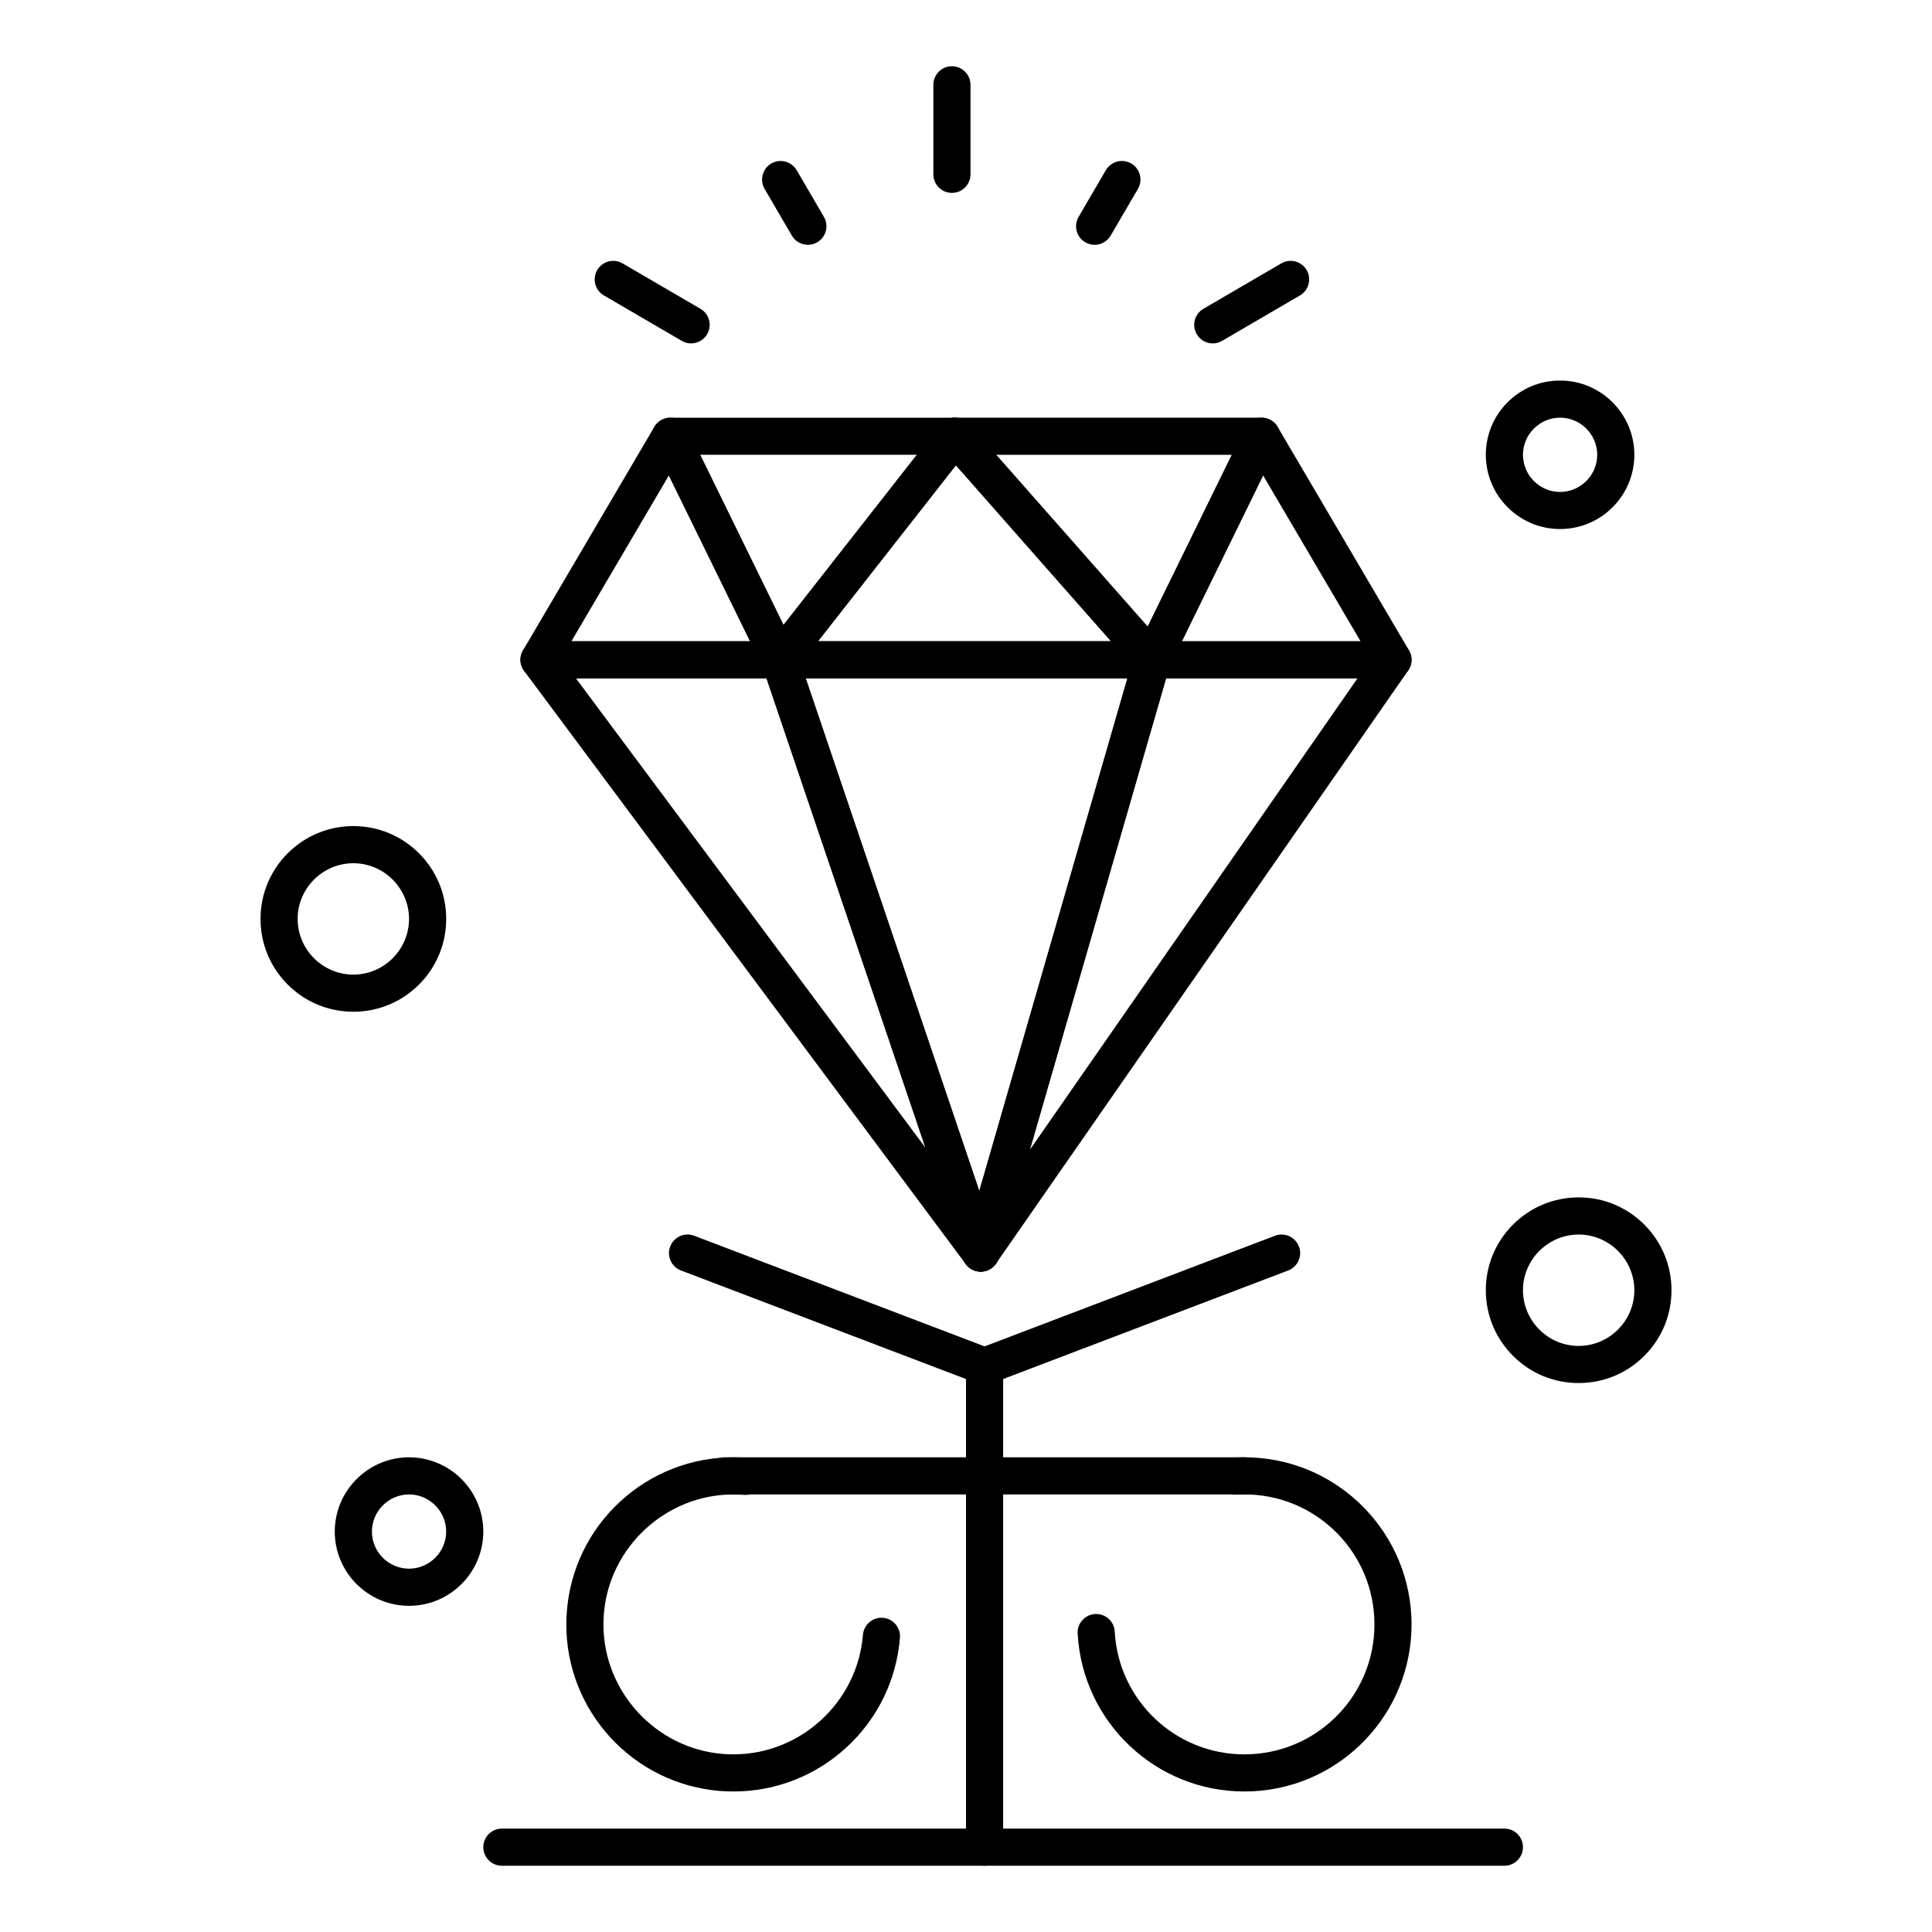 <?xml version="1.0" encoding="UTF-8"?>
<!-- Uploaded to: ICON Repo, www.iconrepo.com, Generator: ICON Repo Mixer Tools -->
<svg fill="#000000" width="800px" height="800px" version="1.1" viewBox="144 144 512 512" xmlns="http://www.w3.org/2000/svg">
 <g>
  <path d="m473.76 618.76c-23.477 0-42.883-18.383-44.172-41.848-0.078-1.309 0.363-2.566 1.25-3.551 0.875-0.973 2.078-1.555 3.387-1.633 2.766-0.137 5.039 1.949 5.188 4.644 0.992 18.254 16.078 32.551 34.34 32.551 0.668 0 1.32-0.02 1.938-0.051 18.254-0.992 32.551-16.09 32.551-34.363 0-0.648-0.02-1.297-0.051-1.918-1.004-18.254-16.09-32.551-34.352-32.551-0.648 0-1.301 0.02-1.93 0.051-2.727 0.176-5.039-1.941-5.188-4.633-0.066-1.309 0.375-2.566 1.238-3.551 0.887-0.973 2.086-1.555 3.394-1.633 0.848-0.051 1.672-0.07 2.473-0.07 23.477 0 42.883 18.391 44.18 41.852 0.051 0.836 0.07 1.664 0.07 2.461-0.012 23.477-18.391 42.883-41.852 44.184-0.82 0.039-1.648 0.059-2.465 0.059z"/>
  <path d="m338.4 618.76c-1.18 0-2.391-0.039-3.582-0.137-11.168-0.906-21.492-5.934-29.059-14.18-7.527-8.195-11.68-18.824-11.68-29.922 0-1.16 0.051-2.371 0.148-3.57 0.895-11.176 5.922-21.492 14.168-29.066 8.195-7.527 18.824-11.68 29.914-11.68 1.18 0 2.391 0.051 3.59 0.148h0.02c1.301 0.109 2.488 0.719 3.336 1.711 0.848 1.004 1.258 2.273 1.152 3.582-0.207 2.676-2.609 4.723-5.293 4.508-0.953-0.07-1.898-0.109-2.805-0.109-17.801 0-32.867 13.922-34.281 31.684-0.07 0.945-0.109 1.879-0.109 2.793 0 17.812 13.914 32.875 31.684 34.293 0.906 0.07 1.852 0.105 2.793 0.105 17.809 0 32.875-13.914 34.293-31.684 0.215-2.668 2.617-4.723 5.293-4.508 2.707 0.215 4.734 2.59 4.516 5.293-0.906 11.168-5.934 21.492-14.18 29.059-8.191 7.535-18.816 11.68-29.918 11.68z"/>
  <path d="m473.8 540.04h-137.76c-2.715 0-4.922-2.203-4.922-4.922 0-2.715 2.203-4.922 4.922-4.922h137.76c2.715 0 4.922 2.203 4.922 4.922-0.004 2.719-2.207 4.922-4.926 4.922z"/>
  <path d="m404.92 638.44c-2.715 0-4.922-2.203-4.922-4.922l0.004-127.45c0-2.027 1.27-3.879 3.168-4.594l78.719-29.992c0.562-0.215 1.152-0.324 1.75-0.324 2.027 0 3.875 1.281 4.594 3.168 0.473 1.23 0.434 2.566-0.109 3.769-0.543 1.199-1.504 2.113-2.734 2.59l-75.547 28.77v124.05 0.012c0 2.715-2.207 4.918-4.922 4.918z"/>
  <path d="m403.89 481c-0.738 0-1.445-0.156-2.117-0.473-2.184-1.043-3.277-3.484-2.609-5.805l45.422-157.23c0.609-2.098 2.551-3.551 4.734-3.551h63.836c1.84 0 3.504 1.004 4.359 2.637 0.855 1.625 0.727 3.57-0.316 5.086l-109.27 157.23c-0.914 1.32-2.43 2.106-4.043 2.106zm49.133-157.23-36.105 124.95 86.828-124.95z"/>
  <path d="m403.91 481c-1.555 0-3.031-0.738-3.957-1.977l-117.06-157.23c-1.121-1.504-1.289-3.473-0.453-5.144s2.527-2.707 4.398-2.707h63.832c2.106 0 3.984 1.34 4.664 3.336l53.227 157.23c0.777 2.301-0.219 4.801-2.371 5.934-0.711 0.375-1.496 0.559-2.281 0.559zm-107.28-157.23 78.082 104.86 14.555 19.551-42.125-124.42z"/>
  <path d="m403.89 481c-2.106 0-3.977-1.336-4.656-3.336l-53.234-157.23c-0.5-1.504-0.254-3.16 0.668-4.449 0.914-1.289 2.41-2.055 3.996-2.055h98.656c1.535 0 3 0.738 3.926 1.969s1.219 2.844 0.797 4.32l-45.422 157.23c-0.598 2.074-2.461 3.504-4.613 3.551h-0.117zm-46.367-157.23 46.004 135.88 39.25-135.88z"/>
  <path d="m449.33 323.77h-98.656c-1.898 0-3.59-1.055-4.43-2.766-0.816-1.684-0.602-3.719 0.551-5.188l46.426-59.246c0.906-1.152 2.262-1.84 3.738-1.879 1.465-0.039 2.863 0.57 3.828 1.664l52.23 59.246c1.277 1.445 1.586 3.512 0.797 5.273-0.797 1.762-2.559 2.894-4.484 2.894zm-88.551-9.84h77.648l-41.102-46.633z"/>
  <path d="m350.67 323.77h-63.832c-1.762 0-3.394-0.945-4.269-2.469-0.875-1.535-0.867-3.426 0.031-4.941l34.812-59.246c0.914-1.543 2.617-2.488 4.43-2.422 1.82 0.07 3.434 1.121 4.231 2.754l29.02 59.246c0.738 1.504 0.648 3.336-0.246 4.762-0.891 1.43-2.496 2.316-4.176 2.316zm-55.234-9.84h47.34l-21.52-43.938z"/>
  <path d="m513.16 323.77h-63.832c-1.684 0-3.285-0.887-4.172-2.312-0.895-1.426-0.992-3.258-0.246-4.773l29.008-59.238c0.797-1.633 2.422-2.688 4.231-2.754 1.801-0.078 3.523 0.875 4.43 2.422l34.82 59.246c0.895 1.516 0.906 3.406 0.031 4.941-0.875 1.523-2.508 2.469-4.269 2.469zm-55.953-9.832h47.352l-25.828-43.957z"/>
  <path d="m449.32 323.77c-1.406 0-2.758-0.602-3.68-1.664l-52.23-59.246c-1.277-1.445-1.586-3.512-0.797-5.273 0.797-1.762 2.559-2.902 4.488-2.902h81.25c1.684 0 3.277 0.895 4.172 2.32 0.887 1.426 0.984 3.258 0.246 4.762l-29.016 59.246c-0.727 1.484-2.137 2.5-3.769 2.715-0.223 0.031-0.438 0.043-0.664 0.043zm-41.328-59.238 40.156 45.539 22.309-45.539z"/>
  <path d="m350.67 323.77c-0.168 0-0.344-0.012-0.512-0.02-1.703-0.188-3.16-1.199-3.906-2.734l-29.02-59.246c-0.738-1.504-0.641-3.336 0.246-4.762 0.895-1.426 2.488-2.312 4.172-2.312h75.445c1.871 0 3.602 1.082 4.418 2.766 0.828 1.672 0.609 3.711-0.543 5.188l-46.426 59.246c-0.945 1.195-2.352 1.875-3.875 1.875zm-21.129-59.25 22.09 45.117 35.355-45.117z"/>
  <path d="m404.92 510.99c-0.602 0-1.191-0.109-1.75-0.324l-78.719-29.984c-1.23-0.473-2.203-1.387-2.734-2.59-0.543-1.203-0.582-2.539-0.109-3.769 0.719-1.891 2.566-3.168 4.594-3.168 0.602 0 1.191 0.109 1.75 0.324l78.719 29.992c1.23 0.461 2.203 1.387 2.734 2.59 0.543 1.191 0.582 2.527 0.109 3.758-0.719 1.906-2.566 3.172-4.594 3.172z"/>
  <path d="m542.68 638.44h-265.68c-2.715 0-4.922-2.203-4.922-4.922 0-2.707 2.203-4.922 4.922-4.922h265.68c2.715 0 4.922 2.215 4.922 4.922-0.004 2.719-2.207 4.922-4.922 4.922z"/>
  <path d="m396.27 195.12c-2.715 0-4.922-2.203-4.922-4.922v-23.723c0-2.715 2.203-4.922 4.922-4.922 2.715 0 4.922 2.203 4.922 4.922v23.723c-0.004 2.715-2.207 4.922-4.922 4.922z"/>
  <path d="m465.39 235.01c-1.742 0-3.375-0.934-4.25-2.449-1.367-2.344-0.57-5.363 1.77-6.723l20.633-12.035c0.75-0.441 1.605-0.68 2.473-0.68 1.75 0 3.375 0.934 4.262 2.441 0.66 1.141 0.836 2.469 0.5 3.738-0.336 1.27-1.141 2.332-2.273 2.992l-20.633 12.035c-0.758 0.441-1.605 0.68-2.481 0.68z"/>
  <path d="m327.14 235.01c-0.867 0-1.723-0.234-2.469-0.68l-20.633-12.035c-2.344-1.367-3.141-4.379-1.77-6.723 0.875-1.516 2.508-2.449 4.25-2.449 0.867 0 1.723 0.234 2.481 0.68l20.633 12.035c1.133 0.66 1.938 1.723 2.273 2.992 0.336 1.27 0.156 2.598-0.5 3.731-0.891 1.504-2.516 2.449-4.266 2.449z"/>
  <path d="m434.09 208.88c-0.867 0-1.723-0.234-2.481-0.68-1.133-0.66-1.949-1.723-2.281-2.992-0.336-1.27-0.148-2.598 0.512-3.731l7.223-12.379c0.875-1.504 2.508-2.441 4.25-2.441 0.867 0 1.723 0.227 2.481 0.668 2.344 1.367 3.141 4.387 1.77 6.731l-7.223 12.379c-0.875 1.512-2.508 2.445-4.25 2.445z"/>
  <path d="m358.1 208.88c-1.742 0-3.375-0.934-4.25-2.441l-7.223-12.379c-1.367-2.352-0.57-5.363 1.77-6.731 0.746-0.441 1.605-0.668 2.469-0.668 1.75 0 3.387 0.934 4.262 2.441l7.223 12.379c0.66 1.133 0.836 2.461 0.5 3.731-0.336 1.27-1.141 2.332-2.273 2.992-0.758 0.441-1.613 0.676-2.477 0.676z"/>
  <path d="m237.64 412.12c-6.574 0-12.754-2.559-17.398-7.203-4.641-4.644-7.199-10.824-7.199-17.398 0-6.562 2.559-12.742 7.203-17.387 4.644-4.644 10.824-7.203 17.398-7.211 6.574 0.012 12.754 2.566 17.398 7.211 4.644 4.644 7.203 10.824 7.203 17.387 0 6.574-2.559 12.754-7.203 17.398-4.648 4.644-10.828 7.203-17.402 7.203zm0-39.359c-8.129 0.02-14.75 6.641-14.762 14.762 0.012 8.129 6.633 14.75 14.762 14.762 8.129-0.012 14.742-6.633 14.762-14.762-0.02-8.121-6.633-14.742-14.762-14.762z"/>
  <path d="m562.36 510.52c-6.574 0-12.754-2.559-17.398-7.203-4.644-4.644-7.203-10.824-7.203-17.398 0-6.562 2.559-12.742 7.203-17.387 4.644-4.644 10.824-7.211 17.398-7.211s12.754 2.566 17.398 7.211c4.644 4.644 7.203 10.824 7.203 17.387 0 6.574-2.559 12.754-7.203 17.398-4.644 4.648-10.824 7.203-17.398 7.203zm0-39.359c-8.129 0.02-14.742 6.641-14.762 14.762 0.02 8.129 6.633 14.75 14.762 14.762 8.129-0.012 14.738-6.633 14.762-14.762-0.023-8.121-6.633-14.742-14.762-14.762z"/>
  <path d="m557.44 284.2c-10.844 0-19.68-8.828-19.68-19.672 0-5.266 2.047-10.203 5.766-13.922 3.711-3.711 8.66-5.758 13.914-5.758 10.844 0 19.68 8.828 19.68 19.68 0 10.848-8.836 19.672-19.68 19.672zm0-29.52c-5.41 0.02-9.832 4.43-9.84 9.852 0.012 5.41 4.43 9.832 9.84 9.84 5.41-0.012 9.832-4.43 9.84-9.84-0.008-5.422-4.426-9.832-9.84-9.852z"/>
  <path d="m252.4 569.56c-10.855 0-19.68-8.828-19.68-19.68 0-10.844 8.836-19.668 19.68-19.68 10.844 0.012 19.68 8.836 19.68 19.68 0 10.852-8.836 19.68-19.68 19.68zm0-29.523c-5.41 0.02-9.832 4.43-9.84 9.84 0.012 5.422 4.43 9.832 9.84 9.84 5.41-0.012 9.832-4.418 9.84-9.84-0.012-5.41-4.43-9.816-9.84-9.84z"/>
 </g>
</svg>